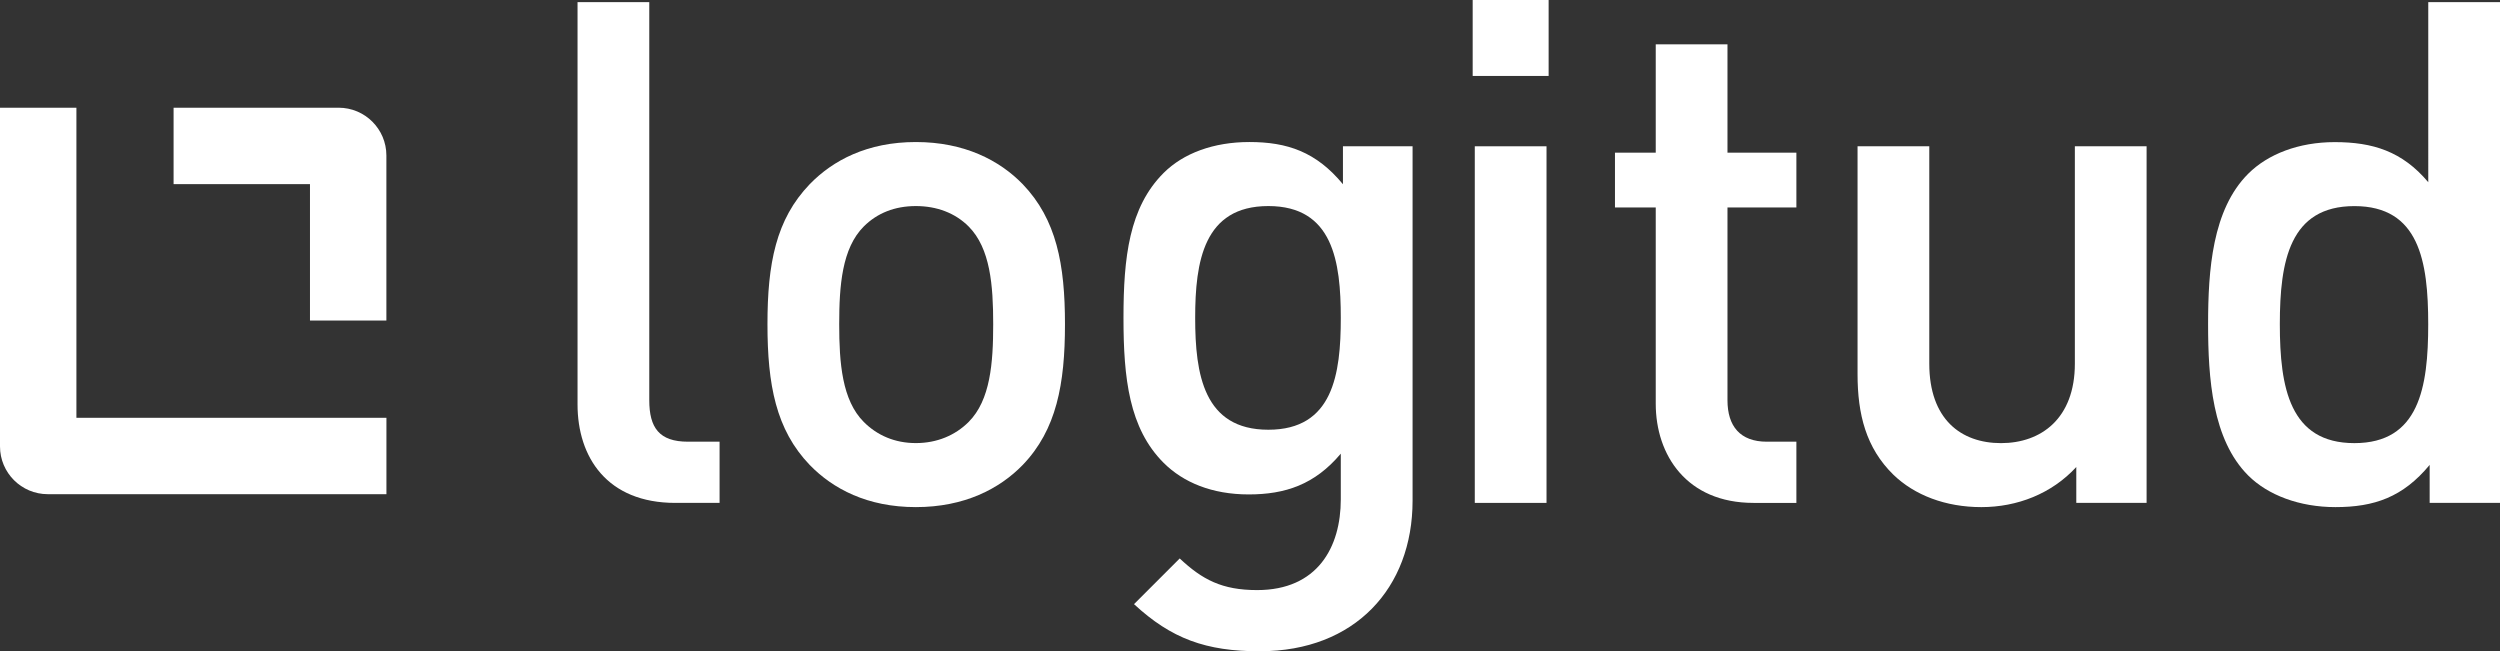 <?xml version="1.0" encoding="UTF-8"?><svg id="Calque_1" xmlns="http://www.w3.org/2000/svg" viewBox="0 0 593.51 154.62"><rect x="0" y="0" width="593.51" height="154.62" fill="#333333" stroke="none"/><defs><style>.cls-1{fill:#fff;stroke-width:0px;}</style></defs><path class="cls-1" d="m160.32,119.39c-16.2,0-23.21-10.85-23.21-23.38V.5h17.03v94.51c0,6.51,2.34,9.85,9.18,9.85h7.51v14.53h-10.52Z"/><path class="cls-1" d="m242.81,110.37c-5.51,5.68-13.86,10.02-25.38,10.02s-19.7-4.34-25.21-10.02c-8.01-8.35-10.02-19.04-10.02-33.4s2-24.88,10.02-33.23c5.51-5.68,13.69-10.02,25.21-10.02s19.87,4.34,25.38,10.02c8.01,8.35,10.02,19.03,10.02,33.23s-2,25.05-10.02,33.4Zm-12.86-56.61c-3.17-3.17-7.51-4.84-12.52-4.84s-9.18,1.67-12.36,4.84c-5.18,5.18-5.84,14.03-5.84,23.21s.67,18.03,5.84,23.21c3.17,3.17,7.35,5.01,12.36,5.01s9.35-1.84,12.52-5.01c5.18-5.18,5.84-14.03,5.84-23.21s-.67-18.03-5.84-23.21Z"/><path class="cls-1" d="m299.11,154.62c-12.86,0-21.04-3.01-29.89-11.19l10.85-10.85c5.34,5.01,10.02,7.51,18.37,7.51,14.36,0,19.87-10.19,19.87-21.54v-10.85c-6.18,7.35-13.19,9.68-21.87,9.68s-15.53-2.84-20.2-7.51c-8.18-8.18-9.52-20.04-9.52-34.4s1.34-26.22,9.52-34.4c4.68-4.68,11.86-7.35,20.37-7.35,9.02,0,15.86,2.34,22.21,10.02v-9.02h16.53v84.16c0,20.71-13.69,35.73-36.23,35.73Zm2-105.7c-15.36,0-17.37,13.19-17.37,26.55s2,26.55,17.37,26.55,17.2-13.19,17.2-26.55-1.84-26.55-17.2-26.55Z"/><path class="cls-1" d="m349.62,18.03V0h18.03v18.03h-18.03Zm.5,101.36V34.73h17.03v84.66h-17.03Z"/><path class="cls-1" d="m416.29,119.39c-15.86,0-23.21-11.35-23.21-23.54v-46.59h-9.68v-13.02h9.68V10.52h17.03v25.72h16.36v13.02h-16.36v45.75c0,6.18,3.01,9.85,9.35,9.85h7.01v14.53h-10.19Z"/><path class="cls-1" d="m492.92,119.39v-8.52c-5.84,6.35-14.03,9.52-22.54,9.52s-15.86-2.84-20.87-7.68c-6.51-6.35-8.52-14.36-8.52-23.88v-54.1h17.03v51.6c0,13.19,7.51,18.87,17.03,18.87s17.53-5.84,17.53-18.87v-51.6h17.03v84.66h-16.7Z"/><path class="cls-1" d="m576.81,119.39v-9.02c-6.35,7.68-13.19,10.02-22.37,10.02-8.52,0-16.03-2.84-20.71-7.51-8.52-8.52-9.52-23.04-9.52-35.9s1-27.22,9.52-35.73c4.68-4.68,12.02-7.51,20.54-7.51,9.02,0,16.03,2.17,22.21,9.52V.5h17.03v118.89h-16.7Zm-17.87-70.46c-15.36,0-17.7,13.02-17.7,28.05s2.34,28.22,17.7,28.22,17.53-13.19,17.53-28.22-2.17-28.05-17.53-28.05Z"/><path class="cls-1" d="m0,25.58v80.4c0,6.26,5.08,11.34,11.34,11.34h80.4v-18.14H18.14V25.58H0Z"/><path class="cls-1" d="m73.59,43.72v32.37h18.14v-39.18c0-6.26-5.08-11.34-11.34-11.34h-39.18v18.14h32.37"/></svg>